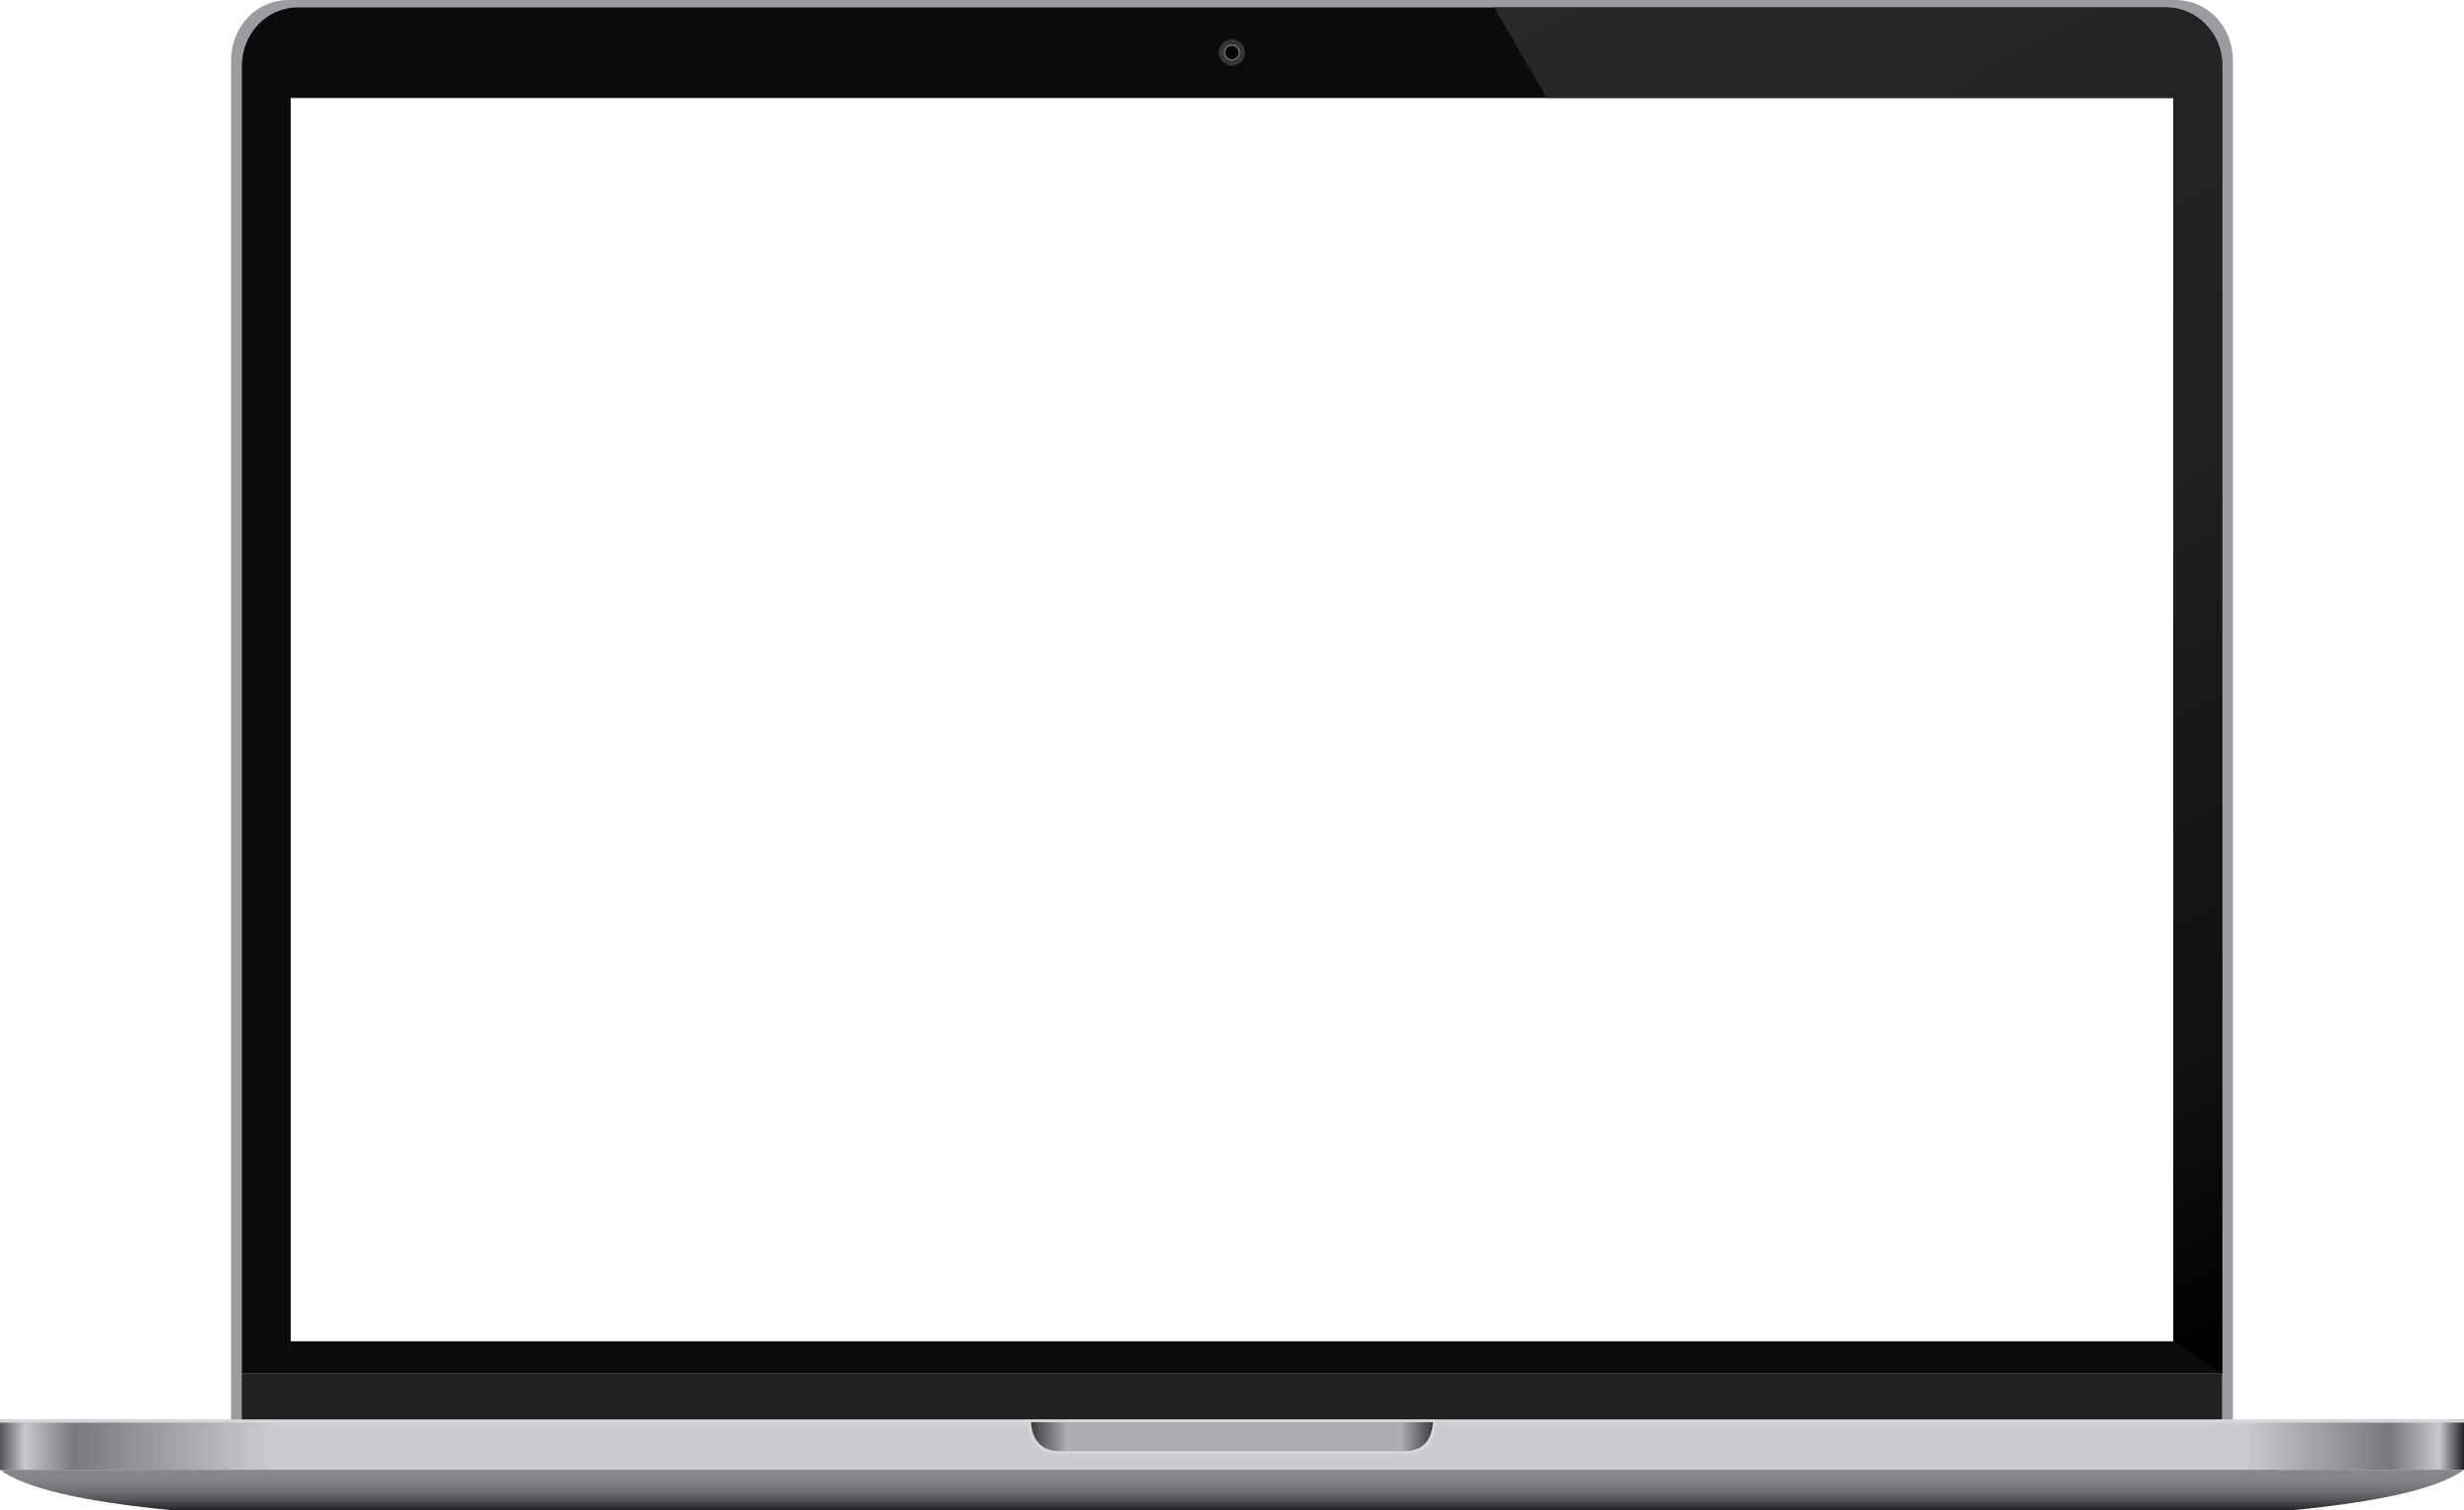 <svg width="1550" height="950" viewBox="0 0 1550 950" fill="none" xmlns="http://www.w3.org/2000/svg">
<path fill-rule="evenodd" clip-rule="evenodd" d="M1368.88 0H181.107C171.626 0 162.534 3.978 155.83 11.058C149.126 18.138 145.359 27.741 145.359 37.754V893.063H1404.63V37.753C1404.63 27.741 1400.86 18.138 1394.16 11.058C1387.45 3.978 1378.36 0 1368.88 0ZM182.838 61.569H1367.15V843.739H182.838V61.569Z" fill="#9A9CA1"/>
<path fill-rule="evenodd" clip-rule="evenodd" d="M1362.95 4.684H187.037C182.44 4.686 177.893 5.641 173.683 7.488C169.449 9.34 165.602 12.055 162.362 15.478C159.123 18.902 156.554 22.966 154.802 27.438C153.047 31.934 152.149 36.719 152.155 41.545V864.002H1397.83V41.545C1397.84 36.705 1396.94 31.911 1395.19 27.439C1393.46 23.003 1390.9 18.942 1387.63 15.479C1384.43 12.085 1380.58 9.367 1376.31 7.488C1372.1 5.642 1367.55 4.687 1362.95 4.684V4.684ZM182.838 61.57H1367.15V843.74H182.838V61.569V61.57Z" fill="#0B0B0B"/>
<path d="M940 4.7H1362C1381.88 4.7 1398 20.818 1398 40.7V864.2L1367.17 843.5V61.596H972.972L940 4.7Z" fill="url(#paint0_linear_210_6)"/>
<path d="M1397.82 864.002H152.155V893.062H1397.82V864.002Z" fill="#202020"/>
<path d="M774.941 41.319C779.506 41.319 783.207 37.619 783.207 33.055C783.207 28.491 779.506 24.791 774.941 24.791C770.376 24.791 766.675 28.491 766.675 33.055C766.675 37.619 770.376 41.319 774.941 41.319Z" fill="#353535"/>
<path d="M780.107 33.055C780.107 34.076 779.804 35.075 779.236 35.924C778.668 36.773 777.862 37.436 776.918 37.827C776.213 38.119 775.451 38.251 774.688 38.213C773.925 38.176 773.18 37.969 772.507 37.61C771.833 37.25 771.248 36.745 770.793 36.132C770.337 35.518 770.024 34.812 769.874 34.063C769.734 33.356 769.743 32.627 769.901 31.924C770.059 31.22 770.363 30.558 770.792 29.979C771.222 29.399 771.768 28.917 772.395 28.561C773.023 28.206 773.717 27.986 774.435 27.915C775.152 27.845 775.877 27.925 776.561 28.151C777.246 28.377 777.876 28.744 778.41 29.228C778.944 29.712 779.371 30.303 779.664 30.962C779.956 31.621 780.107 32.334 780.107 33.055V33.055Z" fill="#666666"/>
<path d="M774.941 37.187C775.483 37.187 776.021 37.08 776.522 36.872C777.024 36.665 777.479 36.36 777.863 35.976C778.247 35.593 778.551 35.137 778.759 34.636C778.967 34.134 779.074 33.597 779.074 33.054C779.074 32.511 778.967 31.974 778.759 31.472C778.551 30.971 778.247 30.515 777.863 30.131C777.479 29.748 777.024 29.443 776.522 29.235C776.021 29.028 775.483 28.921 774.941 28.921C773.844 28.921 772.793 29.356 772.018 30.131C771.243 30.907 770.808 31.958 770.808 33.054C770.808 34.15 771.243 35.201 772.018 35.976C772.793 36.752 773.844 37.187 774.941 37.187Z" fill="black"/>
<path d="M1550 893.053H0V924.523H1550V893.053Z" fill="url(#paint1_linear_210_6)"/>
<path d="M1550 924.512H0C15.538 936.155 52.122 944.578 108.502 950H1441.5C1497.83 944.589 1534.45 936.166 1550 924.512Z" fill="url(#paint2_linear_210_6)"/>
<path d="M1550 893.053H0V894.861H1550V893.053Z" fill="#D8D8D8"/>
<path d="M775.01 893.053H646.328C647.194 907.227 653.501 914.365 665.249 914.469H884.75C896.499 914.379 902.806 907.24 903.671 893.053H775.01Z" fill="#D8D8D8"/>
<path d="M775.009 894.631H648.521C649.366 906.72 655.565 912.807 667.117 912.89H882.881C894.427 912.807 900.626 906.72 901.479 894.631H775.009Z" fill="url(#paint3_linear_210_6)"/>
<defs>
<linearGradient id="paint0_linear_210_6" x1="940.17" y1="5" x2="1378.5" y2="851.5" gradientUnits="userSpaceOnUse">
<stop stop-color="#282828"/>
<stop offset="0.15" stop-color="#252525"/>
<stop offset="0.291" stop-color="#232323"/>
<stop offset="0.477" stop-color="#202020"/>
<stop offset="0.671" stop-color="#161616"/>
<stop offset="0.845" stop-color="#101010"/>
<stop offset="1"/>
</linearGradient>
<linearGradient id="paint1_linear_210_6" x1="0" y1="908.788" x2="1550" y2="908.788" gradientUnits="userSpaceOnUse">
<stop stop-color="#545559"/>
<stop offset="0.01" stop-color="#C6C8CC"/>
<stop offset="0.03" stop-color="#78797E"/>
<stop offset="0.11" stop-color="#CACCD0"/>
<stop offset="0.5" stop-color="#CACCD0"/>
<stop offset="0.91" stop-color="#CACCD0"/>
<stop offset="0.97" stop-color="#78797E"/>
<stop offset="0.99" stop-color="#C6C8CC"/>
<stop offset="1" stop-color="#212225"/>
</linearGradient>
<linearGradient id="paint2_linear_210_6" x1="775" y1="924.232" x2="775" y2="949.99" gradientUnits="userSpaceOnUse">
<stop stop-color="#86888C"/>
<stop offset="0.23" stop-color="#838589"/>
<stop offset="0.42" stop-color="#797A7E"/>
<stop offset="0.6" stop-color="#67696D"/>
<stop offset="0.77" stop-color="#4F5154"/>
<stop offset="0.93" stop-color="#303135"/>
<stop offset="1" stop-color="#212225"/>
</linearGradient>
<linearGradient id="paint3_linear_210_6" x1="648.521" y1="903.76" x2="901.479" y2="903.76" gradientUnits="userSpaceOnUse">
<stop stop-color="#3B3D40"/>
<stop offset="0.09" stop-color="#ABADB1"/>
<stop offset="0.5" stop-color="#ABADB1"/>
<stop offset="0.92" stop-color="#ABADB1"/>
<stop offset="1" stop-color="#3B3D40"/>
</linearGradient>
</defs>
</svg>

